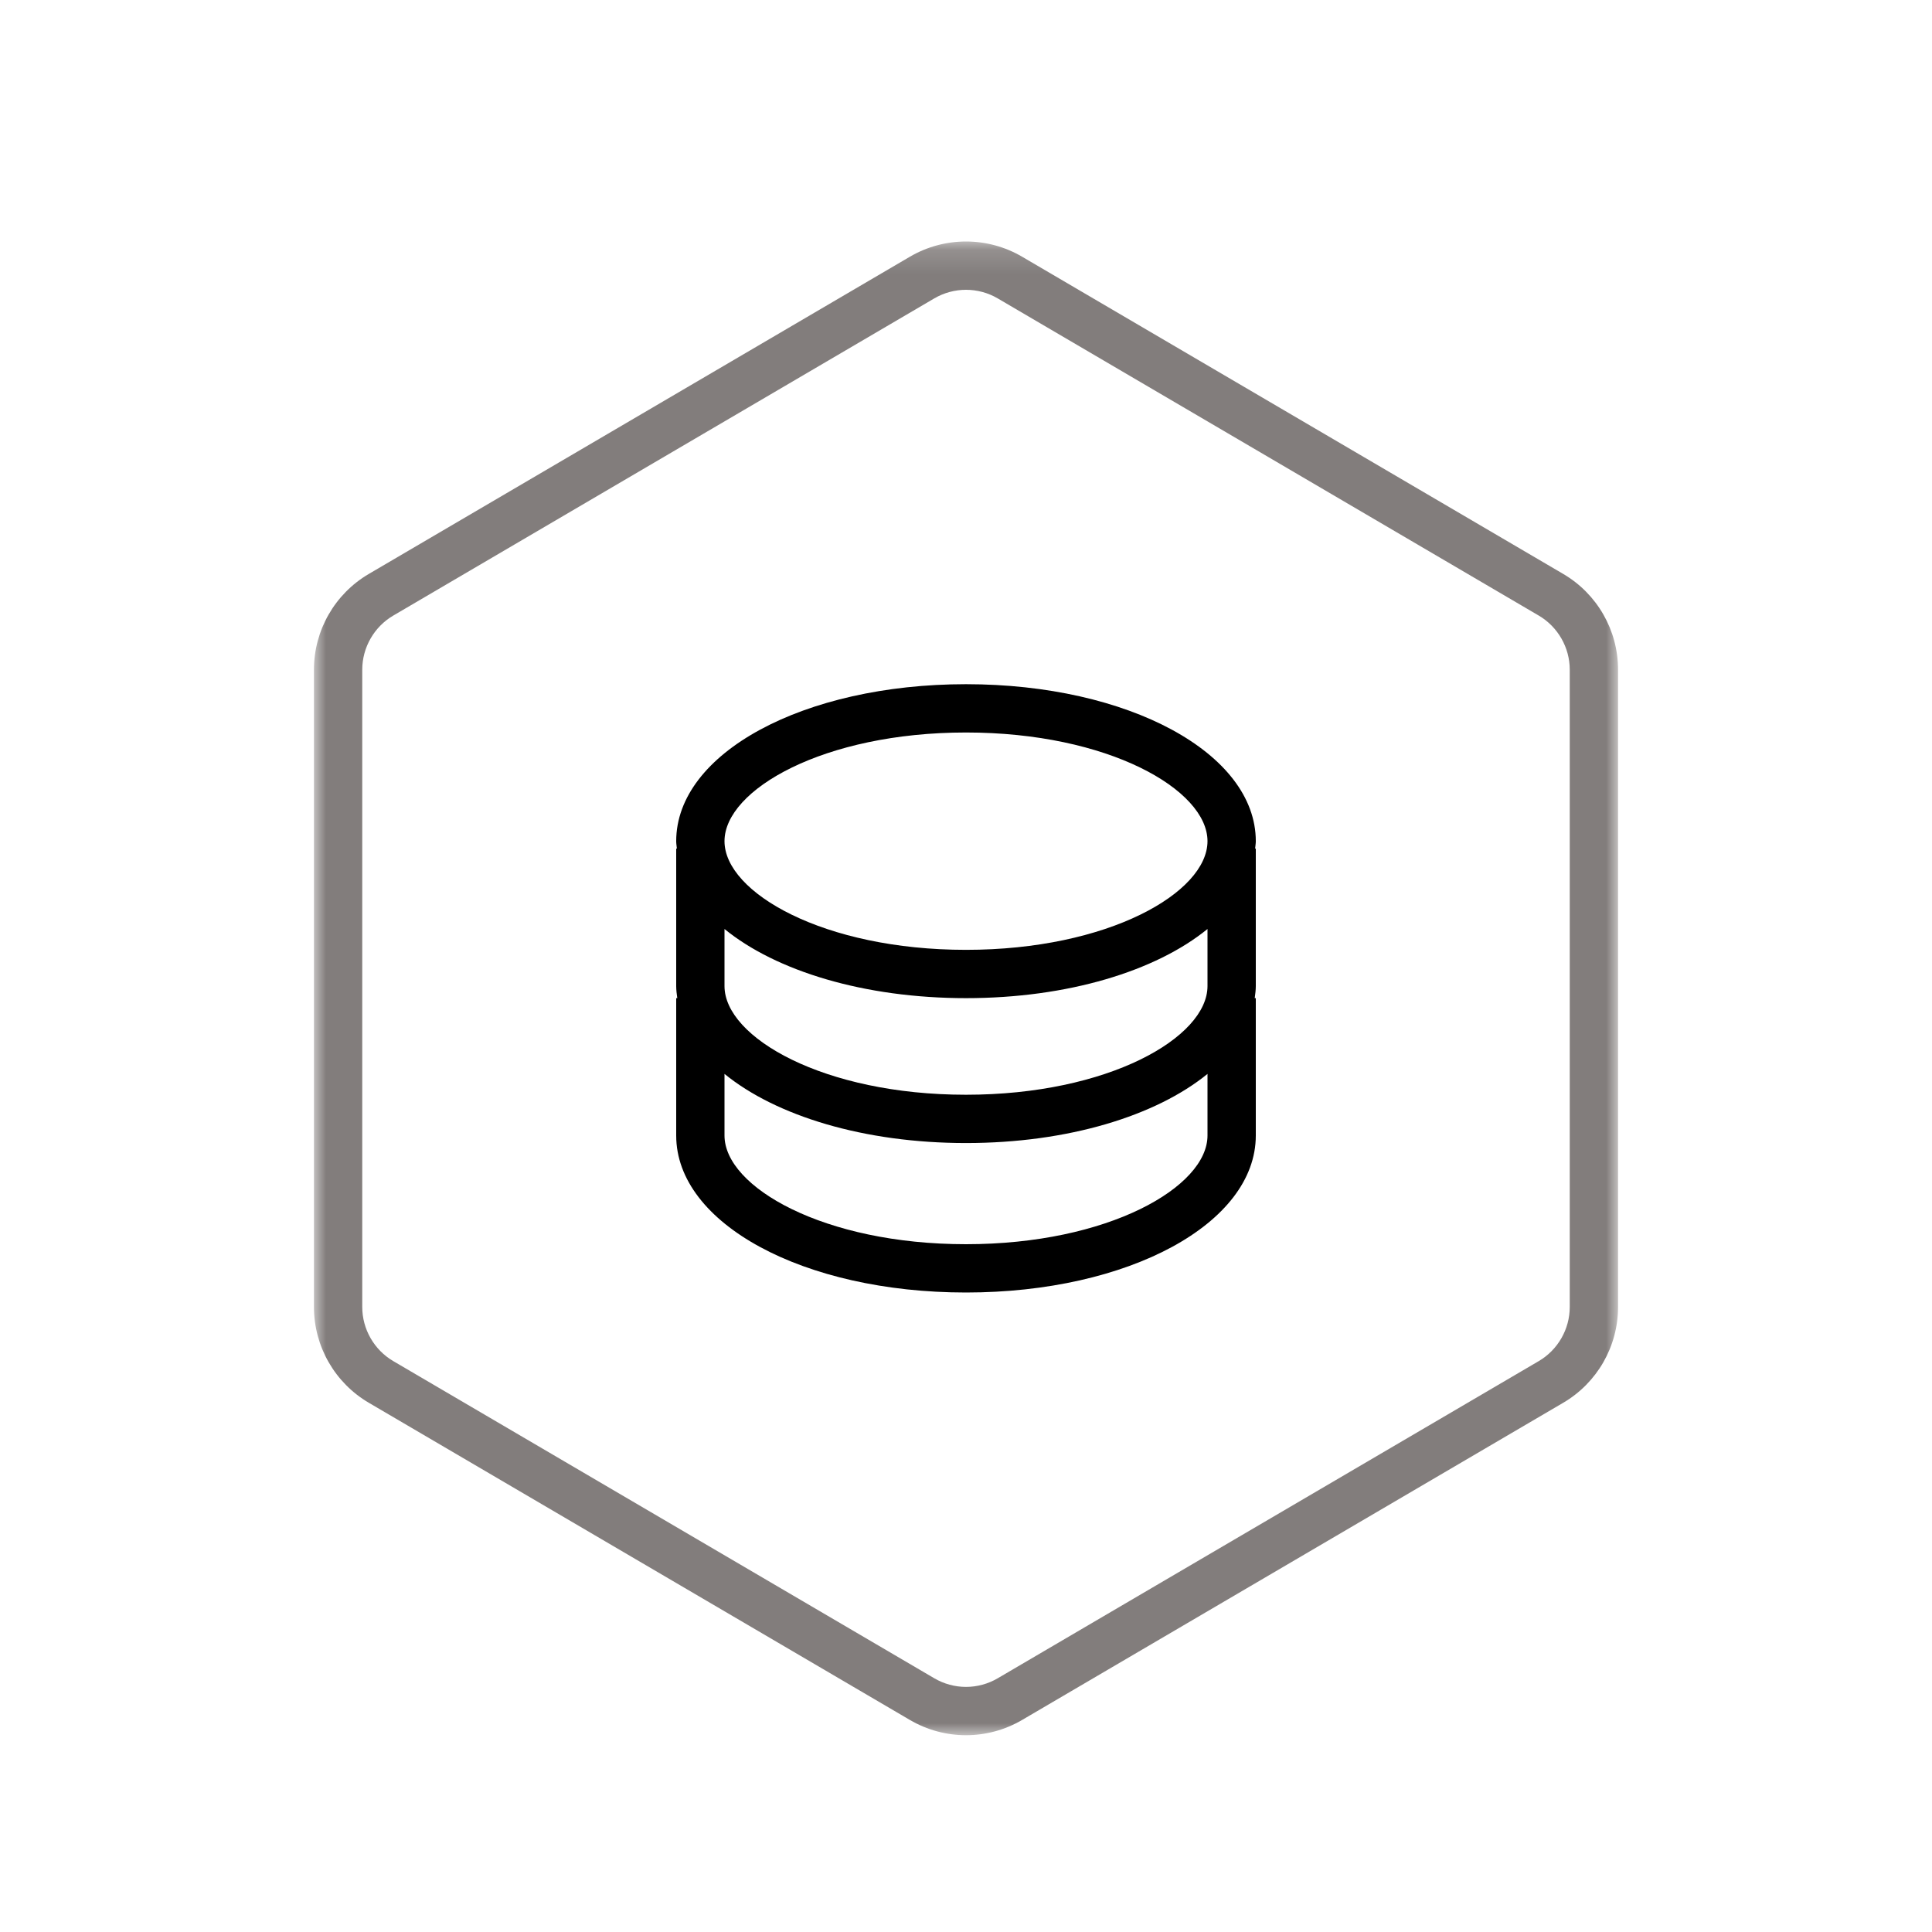 <?xml version="1.0" encoding="UTF-8"?>
<svg width="80px" height="80px" viewBox="0 0 80 80" version="1.1" xmlns="http://www.w3.org/2000/svg" xmlns:xlink="http://www.w3.org/1999/xlink">
    <!-- Generator: Sketch 49.3 (51167) - http://www.bohemiancoding.com/sketch -->
    <title>7</title>
    <desc>Created with Sketch.</desc>
    <defs>
        <polygon id="path-1" points="0 0.15 54 0.15 54 62 0 62"></polygon>
    </defs>
    <g id="7" stroke="none" stroke-width="1" fill="none" fill-rule="evenodd">
        <g id="Page-1" transform="translate(13, 9)">
            <g id="Group-3" transform="translate(0, 0.85)">
                <mask id="mask-2" fill="white">
                    <use xlink:href="#path-1"></use>
                </mask>
                <g id="Clip-2"></g>
                <path d="M27,0.15 C26.197,0.15 25.393,0.36 24.675,0.781 L2.272,13.915 C0.865,14.74 -0,16.249 -0,17.88 L-0,44.27 C-0,45.901 0.865,47.411 2.272,48.236 L24.675,61.369 C25.393,61.79 26.197,62.001 27,62.001 C27.804,62.001 28.607,61.79 29.325,61.369 L51.729,48.236 C53.136,47.411 54,45.901 54,44.27 L54,17.88 C54,16.249 53.136,14.74 51.729,13.915 L29.325,0.781 C28.607,0.36 27.804,0.15 27,0.15 M27,2.15 C27.461,2.15 27.916,2.273 28.313,2.506 L50.717,15.64 C51.508,16.104 52,16.962 52,17.88 L52,44.27 C52,45.188 51.508,46.046 50.717,46.51 L28.313,59.644 C27.916,59.877 27.461,60.001 27,60.001 C26.539,60.001 26.085,59.877 25.687,59.644 L3.284,46.51 C2.492,46.046 2,45.188 2,44.27 L2,17.88 C2,16.962 2.492,16.104 3.284,15.64 L25.687,2.506 C26.085,2.273 26.539,2.15 27,2.15" id="Fill-1" fill="#827D7C" mask="url(#mask-2)"></path>
            </g>
            <path d="M27,42.52 C21.106,42.52 17,40.15 17,38.02 L17,35.468 C19.132,37.206 22.778,38.331 27,38.331 C31.221,38.331 34.867,37.206 37,35.468 L37,38.02 C37,40.15 32.893,42.52 27,42.52 Z M27,21.331 C32.893,21.331 37,23.701 37,25.831 C37,27.959 32.893,30.331 27,30.331 C21.106,30.331 17,27.959 17,25.831 C17,23.701 21.106,21.331 27,21.331 Z M17,29.468 C19.132,31.206 22.778,32.331 27,32.331 C31.221,32.331 34.867,31.206 37,29.468 L37,31.831 C37,33.959 32.893,36.331 27,36.331 C21.106,36.331 17,33.959 17,31.831 L17,29.468 Z M39,25.831 C39,22.186 33.729,19.331 27,19.331 C20.271,19.331 15,22.186 15,25.831 C15,25.934 15.019,26.038 15.028,26.14 L15,26.14 L15,31.831 C15,32 15.022,32.164 15.045,32.331 L15,32.331 L15,38.02 C15,41.666 20.271,44.52 27,44.52 C33.729,44.52 39,41.666 39,38.02 L39,32.331 L38.955,32.331 C38.977,32.164 39,32 39,31.831 L39,26.14 L38.972,26.14 C38.98,26.038 39,25.934 39,25.831 Z" id="Fill-4" fill="#000000"></path>
        </g>
    </g>
</svg>